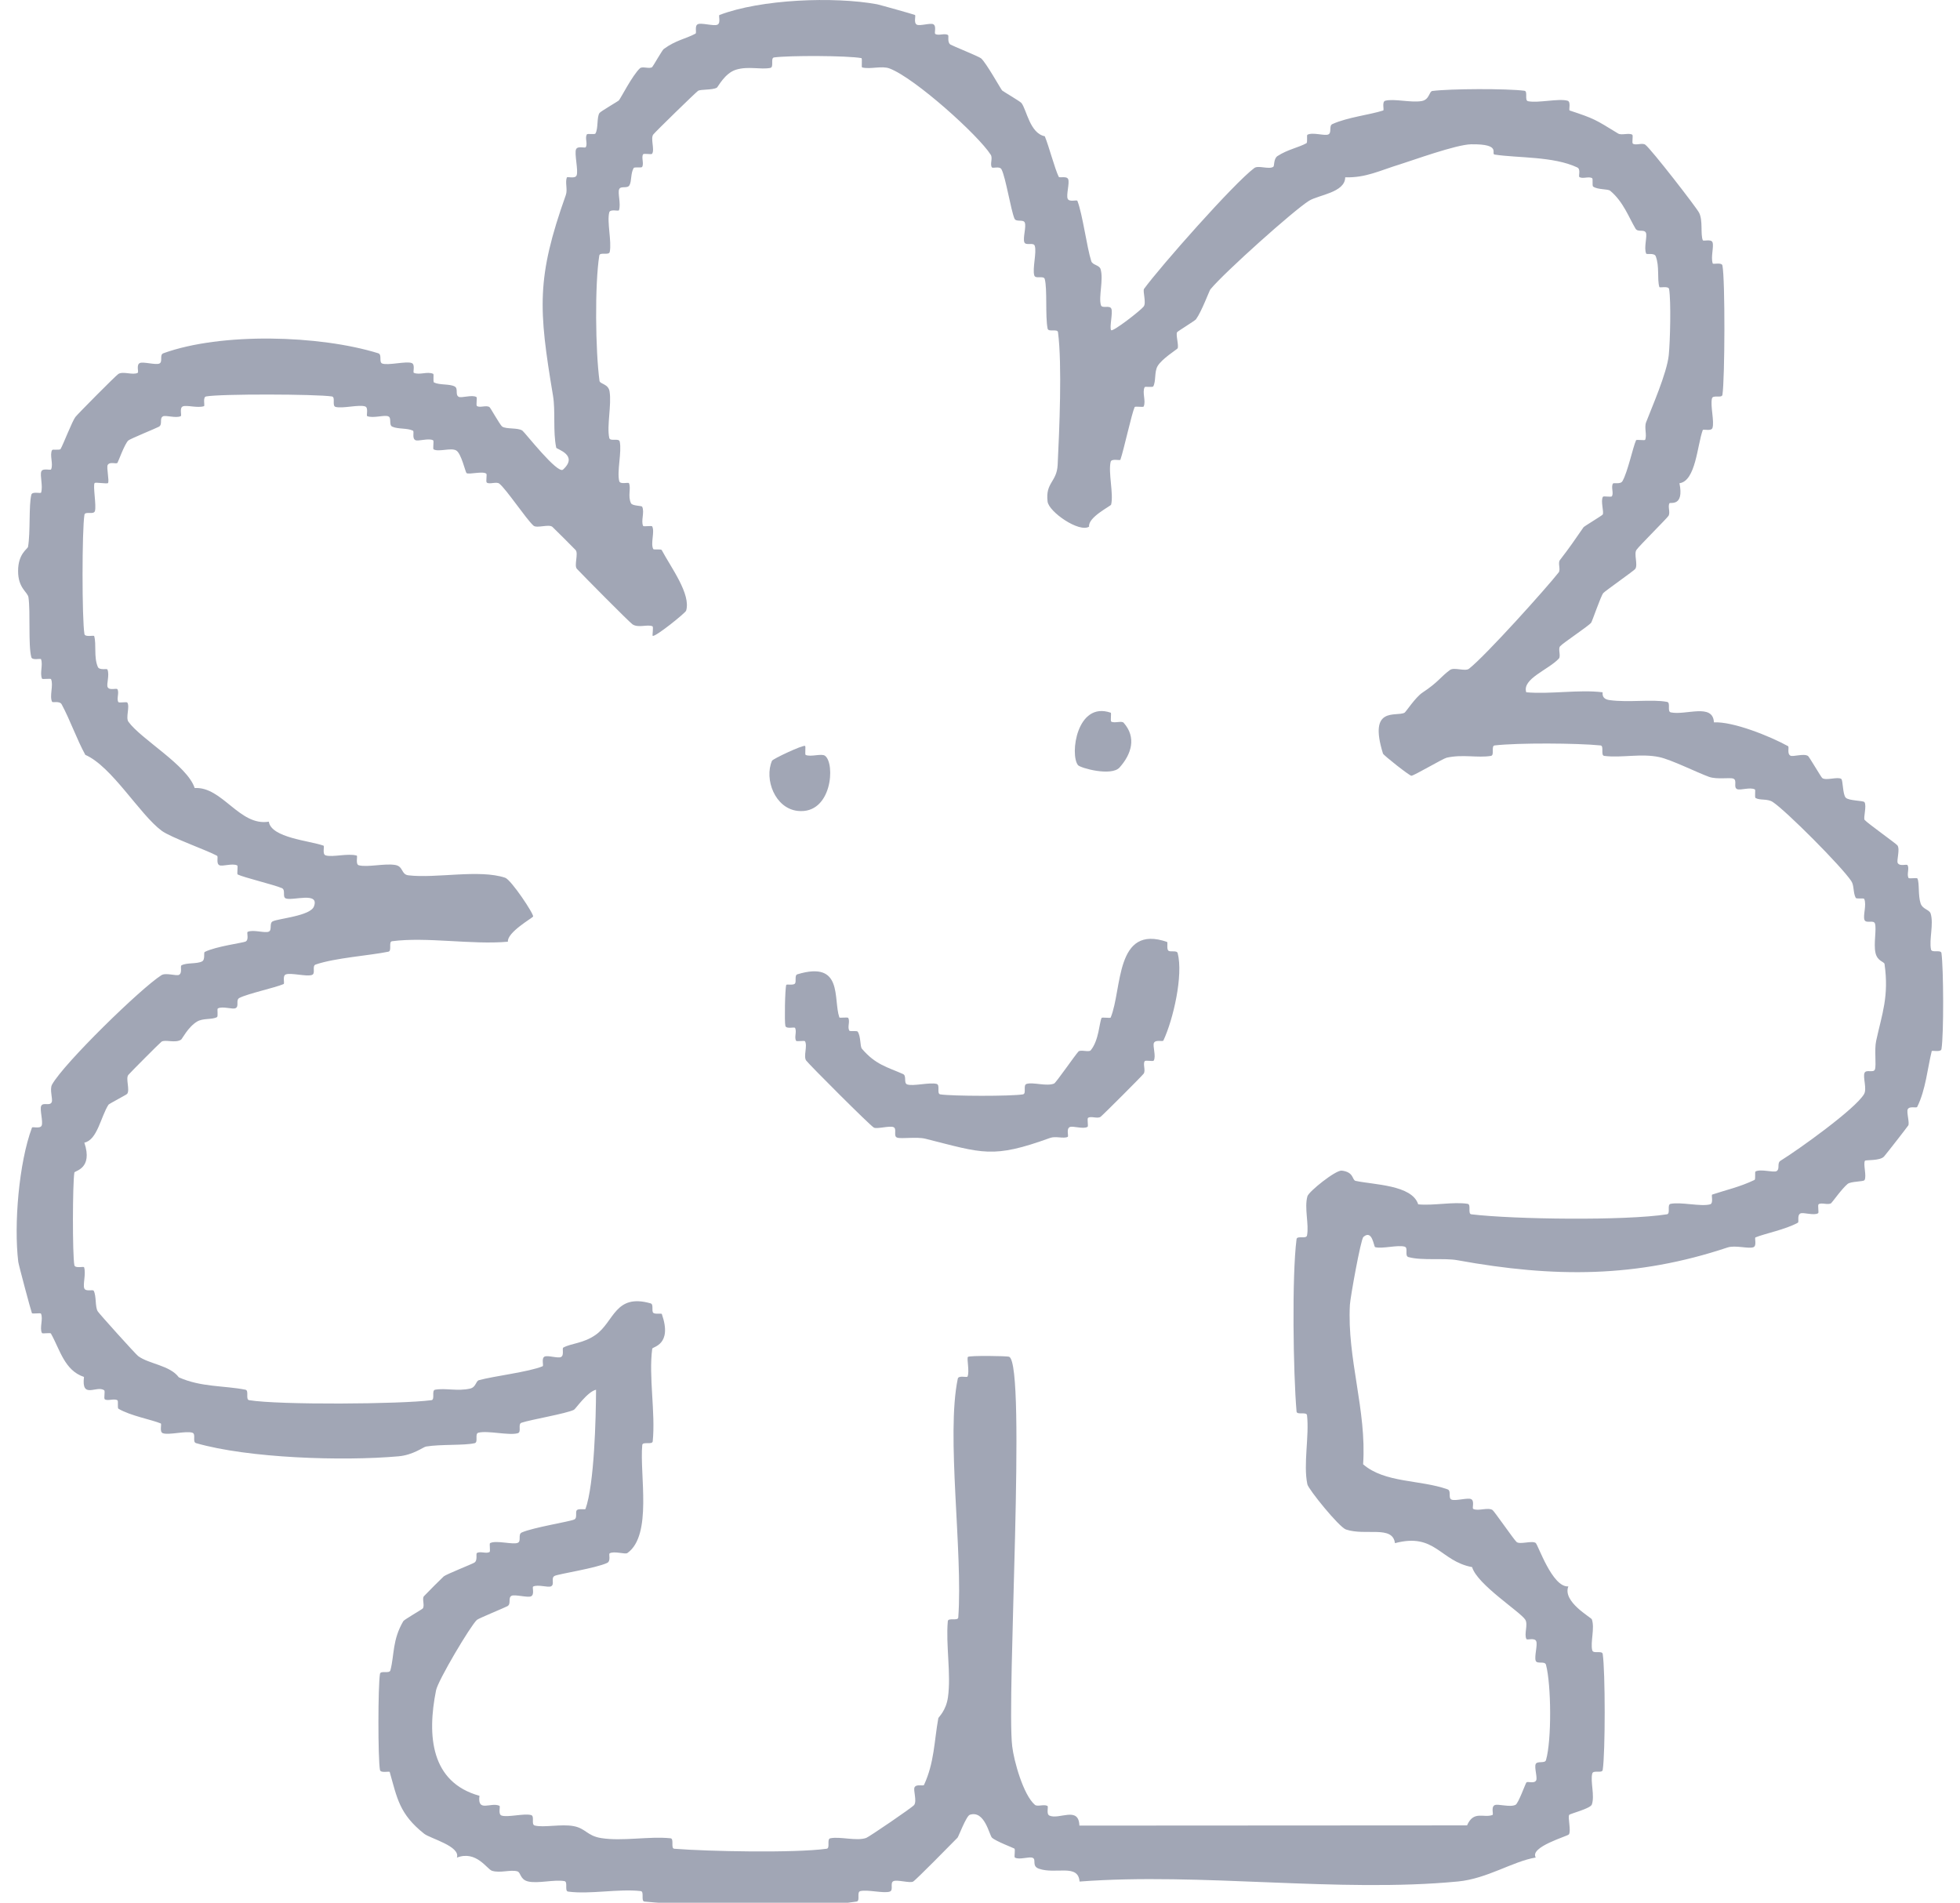<?xml version="1.0" encoding="UTF-8"?> <svg xmlns="http://www.w3.org/2000/svg" id="_Слой_2" data-name="Слой_2" version="1.1" viewBox="0 0 441.98 429.02"><defs><style> .st0 { fill: #a1a6b5; } </style></defs><path class="st0" d="M361.37,156.07c.12.01-.43,1.5,1.56,1.78,4.32.61,9.61-.25,13,.41.87.17-.04,2.17.83,2.36,3.38.72,9.52-2.14,9.73,2.25,4.34-.21,12.59,3.1,16.7,5.36.35.19-.27,1.66.53,2.14.58.35,3.01-.56,3.99.08.25.16,2.96,4.79,3.2,4.97.83.66,3.5-.36,4.3.21.4.29.3,3.51,1.01,4.23s3.95.62,4.22,1.01c.55.8-.3,3.6.03,3.99.63.74,7.13,5.37,7.4,5.75.65.92-.26,3.44.08,4,.51.81,2.02.14,2.21.47.43.76-.22,2.03.2,2.86.13.26,1.91-.1,2.02.14.49,1.05.11,3.81.72,5.63.44,1.31,1.97,1.36,2.26,2.27.73,2.37-.38,5.85.08,8.09.18.87,2.24-.03,2.36.83.47,3.43.54,18.37,0,21.64-.13.79-2.14.22-2.2.47-.93,3.75-1.35,8.72-3.27,12.56-.18.35-1.71-.26-2.13.53-.33.62.46,3.12.11,3.66-.25.39-4.87,6.33-5.46,7-.89,1.01-4.12.73-4.29.95-.48.62.44,3.58-.12,4.38-.26.37-3.08.25-3.81.86-1.32,1.1-3.47,4.16-3.7,4.33-.71.5-2.16-.21-2.82.24-.29.19.11,1.88-.13,2.03-.95.6-3.38-.29-4.01.06-.79.44-.21,1.9-.57,2.09-2.9,1.57-7.27,2.38-9.54,3.3-.28.11.36,1.89-.46,2.21-1.12.42-4.08-.52-5.86.07-20.48,6.82-38.95,6.86-60.93,2.86-2.91-.53-7.96.14-11-.7-.95-.26.03-2.09-.86-2.35-1.58-.45-5,.54-6.66.11-.31-.08-.61-4.09-2.65-2.3-.59.52-2.96,13.7-3.04,15.31-.66,12.14,3.81,23.81,2.98,35.95,4.92,4.25,12.77,3.43,19.03,5.64.95.34.07,1.97.91,2.32.88.37,3.65-.48,4.41-.11.84.4.18,2.04.47,2.2,1.09.59,3.28-.41,4.35.25.38.23,4.79,6.63,5.42,7.2.73.67,3.46-.36,4.32.23.53.36,3.75,10.09,7.37,9.8-1.38,3.46,5.14,6.98,5.3,7.43.7,1.99-.37,5.18.09,6.98.22.88,2.23-.04,2.36.83.59,3.9.6,22.26,0,26.13-.13.87-2.14-.05-2.36.83-.46,1.82.6,4.98-.09,6.98-.32.92-4.91,2.06-5.1,2.33-.38.52.48,3.6-.08,4.41-.29.41-8.93,2.82-7.47,5.21-5.18.86-10.92,4.76-17.5,5.4-26.94,2.6-57.99-2.06-85.37.02-.31-4.09-5.32-1.57-9.15-2.89-1.72-.59-.53-2.08-1.42-2.46-.83-.35-3.01.53-4.01-.06-.24-.14.16-1.83-.13-2.03-.23-.16-4.16-1.64-5.04-2.45-.6-.55-1.64-6.29-5.01-5.16-.79.27-2.55,4.95-2.76,5.16-1.4,1.42-9.4,9.57-10.02,9.9-.72.39-3.53-.47-4.41-.11s.07,2.04-.83,2.36c-1.35.47-4.98-.5-6.66-.11-.88.21.04,2.22-.83,2.36-10.36,1.67-37,1.09-47.85,0-.85-.09.02-2.26-.83-2.36-5-.57-11.51.78-16.39.11-.86-.12.04-2.21-.83-2.36-2.34-.4-6.01.61-8.22.07-1.82-.45-1.57-2.03-2.39-2.27-1.52-.44-3.88.45-5.72-.13-1.12-.35-3.53-4.66-7.91-2.97.85-2.57-6.03-4.31-7.37-5.37-5.61-4.44-6.11-8.04-7.78-13.93-.07-.25-2.06.33-2.2-.47-.47-2.66-.45-18.9,0-21.64.14-.87,2.13.04,2.36-.83.91-3.51.41-6.82,2.91-11.08.2-.34,4.22-2.65,4.38-2.85.51-.64-.23-2.22.28-2.78.58-.64,4.2-4.25,4.46-4.46.56-.47,6.35-2.76,6.9-3.1.8-.5.29-1.99.57-2.16.8-.47,2.03.2,2.84-.22.27-.14-.09-1.91.14-2.02,1.39-.71,5.16.42,6.25-.07.85-.38-.05-1.91.9-2.33,2.61-1.15,10.71-2.42,11.82-2.92.79-.36.15-1.66.61-2.12.38-.39,1.86-.06,1.93-.26,1.99-5.57,2.35-20.42,2.38-26.88-1.95.43-4.63,4.35-4.98,4.52-1.77.88-9.64,2.19-11.83,2.92-.89.3.07,2.1-.83,2.36-2.02.58-6.76-.66-8.9-.11-.88.23.05,2.15-.83,2.36-2.37.55-7.73.21-10.98.76-.63.11-2.86,1.9-6.19,2.2-12.59,1.12-33.87.43-45.65-2.97-.92-.26.06-2.06-.84-2.35-1.44-.47-5.33.6-6.66.11-.83-.31-.19-2.09-.47-2.2-2.07-.86-6.83-1.72-9.53-3.31-.3-.18.02-1.74-.24-1.91-.74-.47-2.17.22-2.84-.22-.29-.19.12-1.84-.14-2.03-1.68-1.23-5.19,2.13-4.56-3.02-4.39-1.44-5.42-6.16-7.45-9.77-.15-.27-1.91.1-2.03-.13-.59-1.13.33-3.18-.22-4.37-.1-.21-1.95.11-2.04-.11-.23-.55-2.99-10.86-3.08-11.57-1.01-8.38.12-22.28,3.09-30.26.11-.29,1.84.34,2.19-.47.36-.86-.48-3.64-.11-4.42.43-.9,1.9.08,2.36-.82.34-.67-.53-2.88.09-4,2.72-4.85,20.07-21.76,24.66-24.66,1.02-.64,3.4.26,3.99-.09.79-.47.18-1.93.54-2.13,1.16-.65,3.46-.27,4.64-.89.77-.41.29-1.97.6-2.13,2.45-1.25,8.55-2.04,9.2-2.34.86-.41.19-2.06.48-2.19,1.26-.59,3.86.35,4.76-.05.81-.36.04-1.92.91-2.33,1.4-.66,8.44-1.21,9.27-3.34,1.33-3.43-4.78-1.22-6.34-1.82-.84-.33.05-1.92-.9-2.33-1.84-.78-8.64-2.41-9.95-3.07-.22-.11.12-1.93-.11-2.04-1.09-.55-3.36.3-4.02-.05-.79-.41-.18-1.93-.53-2.13-2.19-1.21-10.42-4.12-12.46-5.62-4.98-3.67-11.23-14.51-17.24-17.13-1.96-3.58-3.42-7.85-5.34-11.4-.45-.82-2.03-.32-2.15-.56-.65-1.29.36-3.76-.24-5.11-.09-.21-1.95.09-2.04-.11-.53-1.33.25-2.99-.21-4.38-.09-.26-1.98.34-2.2-.47-.72-2.72-.16-10.14-.64-13.48-.18-1.24-2.35-2.03-2.34-5.96s2.15-4.94,2.24-5.44c.57-3.25.14-9.35.75-11.75.2-.8,2.11-.21,2.2-.47.46-1.49-.31-3.88.05-4.77.33-.83,2.07-.19,2.2-.47.56-1.21-.39-3.22.23-4.36.11-.21,1.73.08,1.91-.23.61-1.04,2.61-6.28,3.35-7.23.53-.68,9.09-9.33,9.69-9.7,1.08-.66,3.27.34,4.35-.25.29-.16-.37-1.8.47-2.2.77-.37,3.55.48,4.41.11s-.04-1.98.91-2.32c13.05-4.73,35.21-4.1,48.45,0,.94.29.08,2.02.91,2.32,1.33.48,5.45-.6,6.65-.11.84.34.2,2.08.47,2.2,1.31.56,3.06-.37,4.37.23.2.09-.1,1.8.19,1.95,1.28.62,3.49.28,4.64.89.89.47.06,1.84.9,2.33.61.36,3.03-.53,4.01.06.24.14-.15,1.84.13,2.03.7.45,2.06-.26,2.82.24.22.14,2.37,4.03,2.85,4.38.88.64,3.64.21,4.59.94.57.43,7.93,9.87,9.14,8.77,3.59-3.28-1.46-4.6-1.53-4.93-.77-3.68-.14-8.25-.73-11.75-3.28-19.6-3.75-26.56,2.89-45.22.45-1.27-.2-2.82.23-3.96.11-.28,1.84.37,2.2-.47.45-1.04-.56-4.98-.11-5.91.39-.82,2.03-.15,2.2-.48.43-.84-.25-2.01.22-2.85.14-.26,1.77.09,1.94-.21.67-1.12.27-3.66.91-4.62.25-.37,4.21-2.65,4.38-2.85.48-.58,3.04-5.65,4.75-7.24.55-.51,2.18.23,2.77-.28.18-.16,2.25-3.82,2.6-4.07,2.82-2.04,4.9-2.25,7.14-3.45.35-.19-.26-1.74.53-2.13s3.58.48,4.42.11.18-2.08.47-2.19c9.31-3.56,25.77-4.2,35.53-2.42.44.08,8.13,2.23,8.54,2.41.29.12-.37,1.81.46,2.2.68.33,3.04-.44,3.68-.11.81.42.14,2.02.47,2.21.77.43,2.07-.24,2.84.22.29.17-.24,1.62.57,2.16.42.27,6.38,2.67,6.9,3.1,1.1.92,4.43,6.88,4.74,7.24.17.19,4.08,2.46,4.38,2.85,1.18,1.57,1.89,6.8,5.25,7.48.94,2.26,2.23,7.27,3.14,9.13.17.35,1.78-.25,2.13.54.37.84-.48,3.55-.11,4.42.35.82,2.07.18,2.19.47,1.16,2.94,2.13,10.48,3.13,13.6.3.92,1.81.84,2.1,1.8.71,2.35-.48,6.2.07,8.1.26.89,1.98-.07,2.36.83s-.47,4.24-.05,4.83c.33.47,6.62-4.4,7.34-5.33.65-.83-.27-3.5.09-3.99,3.7-5.06,20.21-23.76,24.86-27.24.9-.67,3.3.39,4.29-.28.26-.17.03-1.83.94-2.42,2.28-1.48,4.7-1.9,6.52-2.89.3-.16.02-1.8.22-1.91,1.21-.64,3.93.33,4.74-.08s.04-1.95.9-2.33c3.44-1.55,8.37-2.07,11.45-3.06.27-.09-.35-1.98.47-2.2,1.95-.52,5.88.5,8.22.07,1.77-.32,1.65-2.17,2.39-2.27,4.12-.52,16.68-.57,20.76-.05.86.11-.04,2.18.83,2.36,2.34.46,6.87-.68,8.91-.11.82.23.2,2.12.47,2.2,5.66,1.88,5.69,1.99,10.94,5.2.74.45,2.44-.21,3.17.26.27.18-.14,1.81.15,2.02.66.46,2.14-.27,2.81.25,1.39,1.07,11.52,14.14,12.12,15.33.9,1.78.27,4.83.83,6.19.12.3,1.89-.34,2.19.47.36.98-.44,3.29.05,4.77.08.26,2.04-.33,2.19.47.63,3.29.55,25.56,0,29.13-.13.87-2.14-.05-2.36.83-.41,1.67.58,5.19.11,6.66-.26.81-2.08.19-2.19.48-1.25,3.45-1.58,11.49-5.25,11.98,1.08,5.39-2.09,4.23-2.25,4.51-.44.75.24,2.05-.22,2.84-.31.53-6.57,6.74-7.22,7.67s.39,3.38-.29,4.32c-.26.37-6.89,5.03-7.21,5.44-.59.75-2.5,6.41-2.73,6.68-.69.83-6.24,4.47-7,5.31-.51.56.23,2.22-.28,2.77-2.39,2.56-8.34,4.56-7.35,7.6,5.46.48,11.91-.66,17.23,0ZM194.3,13.11c-3.22-.59-16.38-.62-19.75-.16-.86.12.03,2.19-.83,2.36-2.21.44-4.97-.45-7.76.41-2.53.78-4.05,3.9-4.31,4.05-1.03.58-3.69.32-4.25.72-.59.42-9.66,9.26-10.09,9.84-.67.9.37,3.42-.26,4.34-.17.24-1.84-.16-2.03.13-.44.67.24,2.07-.22,2.84-.16.26-1.74-.05-1.91.25-.71,1.25-.42,2.87-.93,3.85-.46.88-1.95.08-2.33.91s.43,3.33-.05,4.76c-.09.27-1.98-.34-2.19.47-.56,2.13.58,6.54.11,8.91-.17.87-2.22-.03-2.36.83-1.04,6.56-.87,21.52.05,28.26.1.74,2,.64,2.27,2.39.48,3.05-.66,7.76-.07,10.47.19.88,2.17-.05,2.36.83.5,2.31-.67,6.74-.11,8.91.21.82,2.09.19,2.2.47.49,1.15-.31,2.89.44,4.5.3.65,2.41.54,2.53.8.59,1.25-.33,3.2.22,4.33.11.22,1.92-.12,2.04.11.63,1.19-.43,3.84.24,5.11.11.21,1.75-.07,1.91.23,2.1,3.94,6.63,9.95,5.5,13.66-.15.51-6.98,6.01-7.54,5.67-.13-.08.22-2.03-.05-2.15-1.12-.5-3.19.44-4.5-.44-.73-.49-11.34-11.22-12.54-12.51-.69-.74.4-3.46-.29-4.24-.24-.28-4.95-4.98-5.23-5.22-.81-.7-3.53.39-4.28-.29-1.67-1.51-6.09-8.18-7.69-9.46-.65-.52-2.24.22-2.82-.24-.3-.24.12-1.84-.14-2.02-.83-.62-3.89.27-4.43-.12-.27-.19-1.17-4.41-2.33-5.1s-3.95.39-5.1-.25c-.23-.13.12-1.91-.11-2.04-.99-.57-3.38.3-4.02-.05-.79-.43-.18-1.96-.54-2.13-1.29-.62-3.3-.31-4.64-.89-.86-.38-.09-1.98-.9-2.33-.89-.39-3.38.49-4.76-.05-.28-.11.35-1.91-.47-2.19-1.4-.47-5,.52-6.66.11-.88-.22.04-2.22-.83-2.36-3.49-.54-25.16-.61-28.38,0-.8.15-.22,2.11-.47,2.19-1.47.48-3.87-.31-4.77.05-.83.34-.18,2.07-.47,2.2-1.13.53-3.37-.29-4.02.05-.85.45-.01,1.82-.9,2.33-.54.31-6.51,2.74-6.9,3.1-.85.78-2.28,4.82-2.45,5.04-.27.36-1.7-.35-2.2.48-.33.54.41,3.64.06,4.09-.18.23-2.82-.24-3.01-.01-.43.55.44,5.15.06,6.33-.29.89-2.21-.04-2.36.83-.56,3.38-.57,23.54,0,26.88.13.79,2.13.22,2.2.47.54,1.91-.13,4.71.82,6.95.34.8,2.05.35,2.15.56.56,1.21-.26,3.38.07,4.01.42.81,2.02.14,2.21.47.43.78-.24,2.15.19,2.87.17.28,1.87-.11,2.03.13.62.93-.42,3.39.25,4.32,2.84,3.95,13.26,9.81,14.94,14.95,6.22-.38,10.13,8.69,16.72,7.58.52,3.65,9.24,4.29,12.33,5.41.29.1-.34,1.93.48,2.19,1.54.49,4.97-.52,7.01.05.26.07-.33,1.99.48,2.19,2.03.5,5.83-.48,8.22-.07,1.85.32,1.29,2.13,2.95,2.33,6.31.74,15.95-1.4,21.81.54,1.38.46,6.57,8.28,6.31,8.76-.2.35-5.88,3.55-5.68,5.67-8.1.73-18.31-1.14-26.12-.11-.86.11.03,2.18-.83,2.36-4.35.89-11.98,1.38-16.39,2.89-.92.31.06,2.03-.84,2.35-1.23.44-4.77-.56-5.91-.11-.81.32-.18,2.04-.49,2.17-2.04.86-7.93,2.12-9.92,3.1-.97.47-.03,1.89-.9,2.33-.68.35-2.91-.52-4.01.07-.21.11.11,1.78-.19,1.95-1.13.63-3.13.18-4.5,1.01-2.01,1.21-3.35,3.9-3.58,4.06-1.33.89-3.63-.11-4.45.49-.44.33-6.94,6.86-7.45,7.46-.68.81.41,3.4-.28,4.29-.15.19-4.08,2.24-4.21,2.44-1.75,2.75-2.51,7.95-5.44,8.55,1.99,5.93-2.18,6.32-2.25,6.74-.41,2.5-.45,18.54,0,20.89.15.8,2.11.22,2.19.47.48,1.46-.32,3.9.05,4.77.33.79,1.95.18,2.13.54.63,1.24.27,3.61.9,4.63.36.58,8.57,9.69,9.12,10.09,2.43,1.8,7.15,2.06,9.17,4.79,5.02,2.25,10.25,1.84,15.02,2.79.87.17-.04,2.21.83,2.36,6.76,1.11,34.25.91,41.11,0,.86-.11-.03-2.2.83-2.36,2.3-.42,5.11.4,7.91-.26,1.32-.31,1.25-1.69,1.97-1.89,3.26-.91,11.29-1.85,14.36-3.14.3-.13-.35-1.83.47-2.19.72-.32,3,.45,3.67.11.79-.4.18-1.93.53-2.13,1.78-.98,4.51-.92,7.29-2.87,4.19-2.95,4.35-9.39,12.39-7.1.75.21.16,1.68.6,2.13.39.38,1.86.06,1.93.27,2.46,7.03-2.1,7.35-2.16,7.82-.84,6.24.76,14.46.11,20.89-.09.85-2.28-.02-2.36.83-.63,6.64,2.34,20.32-3.36,24.36-.49.35-3.02-.53-4,.07-.26.16.34,1.72-.55,2.15-2.5,1.19-10.87,2.47-11.83,2.92s.07,1.93-.83,2.36c-.71.34-2.88-.48-4.03.05-.28.13.37,1.79-.47,2.2-.75.37-3.68-.49-4.41-.11-.85.44-.02,1.82-.91,2.33-.52.3-6.53,2.76-6.9,3.1-1.45,1.33-8.76,13.63-9.21,15.88-2.05,10.22-1.2,20.74,9.79,23.78-.5,3.83,2.52,1.37,4.5,2.25.28.12-.36,1.9.47,2.2,1.33.48,5.06-.53,6.66-.11.89.23-.05,2.12.83,2.36,1.99.53,6.01-.39,8.78.14s3.02,2.2,6.24,2.7c4.82.76,10.76-.46,15.61.04.85.09-.01,2.29.83,2.36,7.82.61,27,1,34.37,0,.86-.12-.04-2.18.83-2.36,2.22-.45,5.89.69,8.09-.08.62-.22,10.45-6.9,10.82-7.44.66-.95-.27-3.37.09-3.99.45-.79,1.97-.19,2.13-.53,2.34-5.08,2.28-9.86,3.22-15.04.05-.25,1.74-1.66,2.17-4.7.74-5.21-.51-11.82-.03-17.17.08-.85,2.3.01,2.36-.83,1.07-14.85-2.78-41.09-.11-53.85.17-.81,2.07-.2,2.19-.47.51-1.09-.22-4.11.1-4.44s8.89-.23,9.31-.02c3.92,2-.64,76.71.67,87.82.39,3.31,2.49,10.92,5.11,13.19.56.49,1.98-.17,2.82.24.33.16-.33,1.84.48,2.2,2.2.97,6.61-2.21,6.74,2.25l87.42-.05c1.5-3.44,3.75-1.59,5.74-2.35.28-.11-.37-1.76.46-2.2.73-.39,3.49.56,4.74-.09.65-.34,2.18-4.69,2.44-5.03s1.75.35,2.2-.47c.33-.59-.44-2.9-.11-3.67.34-.8,2.09-.07,2.33-.91,1.29-4.43,1.2-16.94,0-21.49-.25-.93-2.03-.08-2.32-.91-.35-.99.48-3.59.11-4.42s-2.04-.18-2.2-.47c-.59-1.09.41-3.26-.25-4.35-1.06-1.75-10.87-7.95-12-11.87-7.26-1.36-8.3-7.83-17.4-5.4-.51-4.1-6.59-1.59-11.04-3.08-1.57-.53-8.47-9.07-8.71-10.19-.96-4.52.46-10.89-.08-15.58-.1-.85-2.28.02-2.36-.83-.75-8.71-1.07-30.53,0-38.87.11-.86,2.18.04,2.36-.83.49-2.48-.65-6.18.09-8.83.3-1.08,6.39-5.95,7.74-5.79,2.81.33,2.3,2.13,3.13,2.31,4.07.89,12.72.89,14.11,5.29,3.38.35,7.98-.63,11.15-.11.86.14-.03,2.25.83,2.36,9.61,1.15,34.75,1.47,44.11,0,.87-.14-.04-2.18.83-2.36,2.34-.47,6.87.68,8.91.11.82-.23.2-2.11.47-2.2,3.14-1.05,6.18-1.69,9.54-3.3.29-.14.02-1.8.23-1.91,1.22-.63,4.07.32,4.74-.08.84-.49.02-1.79.9-2.34,4-2.47,16.92-11.7,18.84-15.04.68-1.19-.3-3.73.09-4.74.35-.9,2.06.07,2.36-.82.34-1.03-.17-4.37.27-6.42,1.3-6.03,2.93-9.98,1.89-17.34-.08-.54-1.63-.6-2.05-2.55-.44-2.05.29-5.35-.11-6.57-.29-.89-2.01.07-2.36-.82-.39-.98.54-3.41-.07-4.75-.09-.2-1.75.07-1.91-.23-.61-1.16-.33-2.75-.98-3.75-2.18-3.31-14.75-15.91-17.73-17.86-1.2-.79-2.83-.32-3.85-.88-.3-.16.03-1.84-.18-1.95-1.12-.58-3.27.27-4.01-.07-.9-.41.1-1.97-.83-2.36-.77-.32-3.7.24-5.51-.41-2.8-1.02-8.46-3.86-11.21-4.45-4.13-.88-8.52.23-12.41-.27-.86-.11.02-2.27-.83-2.36-5.39-.53-18.58-.61-23.88,0-.86.1.03,2.21-.83,2.36-3.03.5-6.37-.41-10,.41-.82.19-7.33,4.04-7.94,4.07-.41.02-6.29-4.61-6.41-5-3.38-10.87,3.01-8.21,4.87-9.22.27-.14,2.44-3.47,4.02-4.52,3.7-2.45,3.99-3.48,6.23-5.12.93-.68,3.43.41,4.29-.28,3.84-3.03,17.49-18.23,20.2-21.7.51-.66-.22-2.12.28-2.78,2.41-3.13,3.17-4.3,5.34-7.42.15-.21,4.17-2.63,4.31-2.85.36-.55-.53-3.06.06-4.01.15-.24,1.86.15,2.03-.13.43-.71-.24-2.05.22-2.84.17-.29,1.7.24,2.16-.57,1.2-2.12,2.33-7.58,3.06-9.21.1-.22,1.96.11,2.05-.1.45-1.07-.25-2.74.22-3.97,1.21-3.17,4.68-11.04,5.1-15.09.32-3.02.54-12.2.08-14.92-.14-.79-2.13-.22-2.2-.47-.54-1.92.08-4.61-.82-6.95-.31-.79-2.05-.35-2.14-.57-.6-1.35.31-3.97-.08-4.74-.41-.82-1.8-.02-2.33-.9-1.48-2.47-2.75-6.08-5.7-8.53-.56-.47-2.73-.2-3.84-.94-.31-.21.01-1.75-.25-1.91-.77-.46-2.03.2-2.84-.23-.34-.18.37-1.78-.51-2.19-5.38-2.54-13.45-2.1-18.62-2.9-.98-.15,1.74-2.42-5.31-2.32-3.38.05-13.28,3.66-15.93,4.48-4.82,1.48-7.74,3.08-12.47,2.97-.02,3.44-6.03,3.96-8.15,5.28-3.45,2.15-19.1,16.16-22.25,19.98-.24.29-1.98,5.03-3.25,6.75-.23.32-4.12,2.69-4.26,2.91-.34.5.45,3.12.11,3.65-.16.25-3.57,2.35-4.52,4.02-.74,1.29-.32,3.33-.95,4.53-.16.3-1.84-.02-1.95.19-.62,1.21.35,3.14-.23,4.37-.1.21-1.92-.12-2.03.12-.67,1.47-2.42,9.56-3.21,11.87-.09.26-2.01-.34-2.2.47-.57,2.44.69,7.22.11,9.65-.08.34-5.26,2.84-4.97,4.97-2.23,1.42-9.08-3.33-9.36-5.65-.53-4.31,2.08-4.38,2.27-8.27.38-7.78,1.03-22.64.08-29.91-.11-.87-2.18.06-2.35-.84-.55-2.8-.04-8.95-.64-11.15-.24-.88-2.09.07-2.36-.83-.46-1.53.58-5.2.11-6.66-.29-.9-2.05.06-2.36-.83-.35-1,.48-3.46.11-4.41-.31-.81-1.97-.05-2.33-.91-.82-1.95-1.96-9.21-2.91-11.08-.43-.85-1.99-.14-2.2-.49-.45-.76.26-2.03-.24-2.82-2.8-4.41-17.08-17.27-22.8-19.45-1.79-.68-4.27.23-6.21-.24-.17-.04.05-2-.12-2.03Z"></path><path class="st0" d="M263.17,212.39c.21.07-.12,1.54.27,1.93.44.44,1.93-.15,2.13.6,1.28,4.97-.98,14.89-3.22,19.68-.16.35-1.71-.26-2.13.53-.35.66.54,3.06-.06,4.01-.15.24-1.83-.16-2.03.13-.45.65.27,2.13-.24,2.82-.42.57-9.14,9.28-9.7,9.71-.68.51-2.15-.21-2.82.24-.29.19.11,1.88-.13,2.03-.96.6-3.35-.29-4.02.06-.84.44-.17,2.08-.46,2.21-.98.45-2.68-.23-3.96.23-12.99,4.7-15.1,3.46-28.1.19-2.05-.51-5.46.09-6.42-.27-.9-.33.07-2.01-.82-2.36s-3.73.49-4.41.11c-.93-.53-14.63-14.25-15.26-15.12-.67-.93.35-3.27-.26-4.34-.13-.23-1.89.14-2.03-.13-.42-.82.2-1.99-.2-2.87-.14-.31-2,.32-2.2-.48-.22-.87-.09-8.36.2-9.23.07-.21,1.54.12,1.93-.27.44-.44-.16-1.9.6-2.13,10.38-3.13,8.01,5.54,9.44,9.72.07.21,1.89-.12,2.02.14.43.84-.24,2,.22,2.84.14.26,1.71-.05,1.91.25.73,1.13.49,3.31.94,3.84,3.07,3.61,5.74,4.14,9.28,5.71.86.38.09,2.02.91,2.33,1.29.49,5.04-.52,6.65-.11.88.23-.04,2.22.83,2.36,2.73.42,15.97.44,18.64,0,.87-.14-.05-2.1.83-2.36,1.51-.45,4.5.62,6.2-.08.42-.17,4.68-6.34,5.48-7.21.46-.51,2.37.21,2.77-.28,1.87-2.26,1.95-6.35,2.46-7.3.12-.22,1.96.12,2.05-.1,2.63-6.38.96-21.14,12.74-17.03Z"></path><path class="st0" d="M181.54,168.18c.2.08-.07,1.94.13,2.03,1.16.53,3.56-.38,4.36.19,2.37,1.7,1.6,13.26-6.12,12.44-5.16-.55-7.62-7.16-5.82-11.31.18-.42,6.87-3.57,7.45-3.35Z"></path><path class="st0" d="M250.46,160.69c.22.07-.13,1.87.14,2.02.76.41,2.34-.25,2.79.26,2.92,3.3,1.77,7.05-.92,10.07-1.84,2.07-8.87.13-9.39-.53-1.87-2.39-.25-14.45,7.37-11.82Z"></path></svg> 